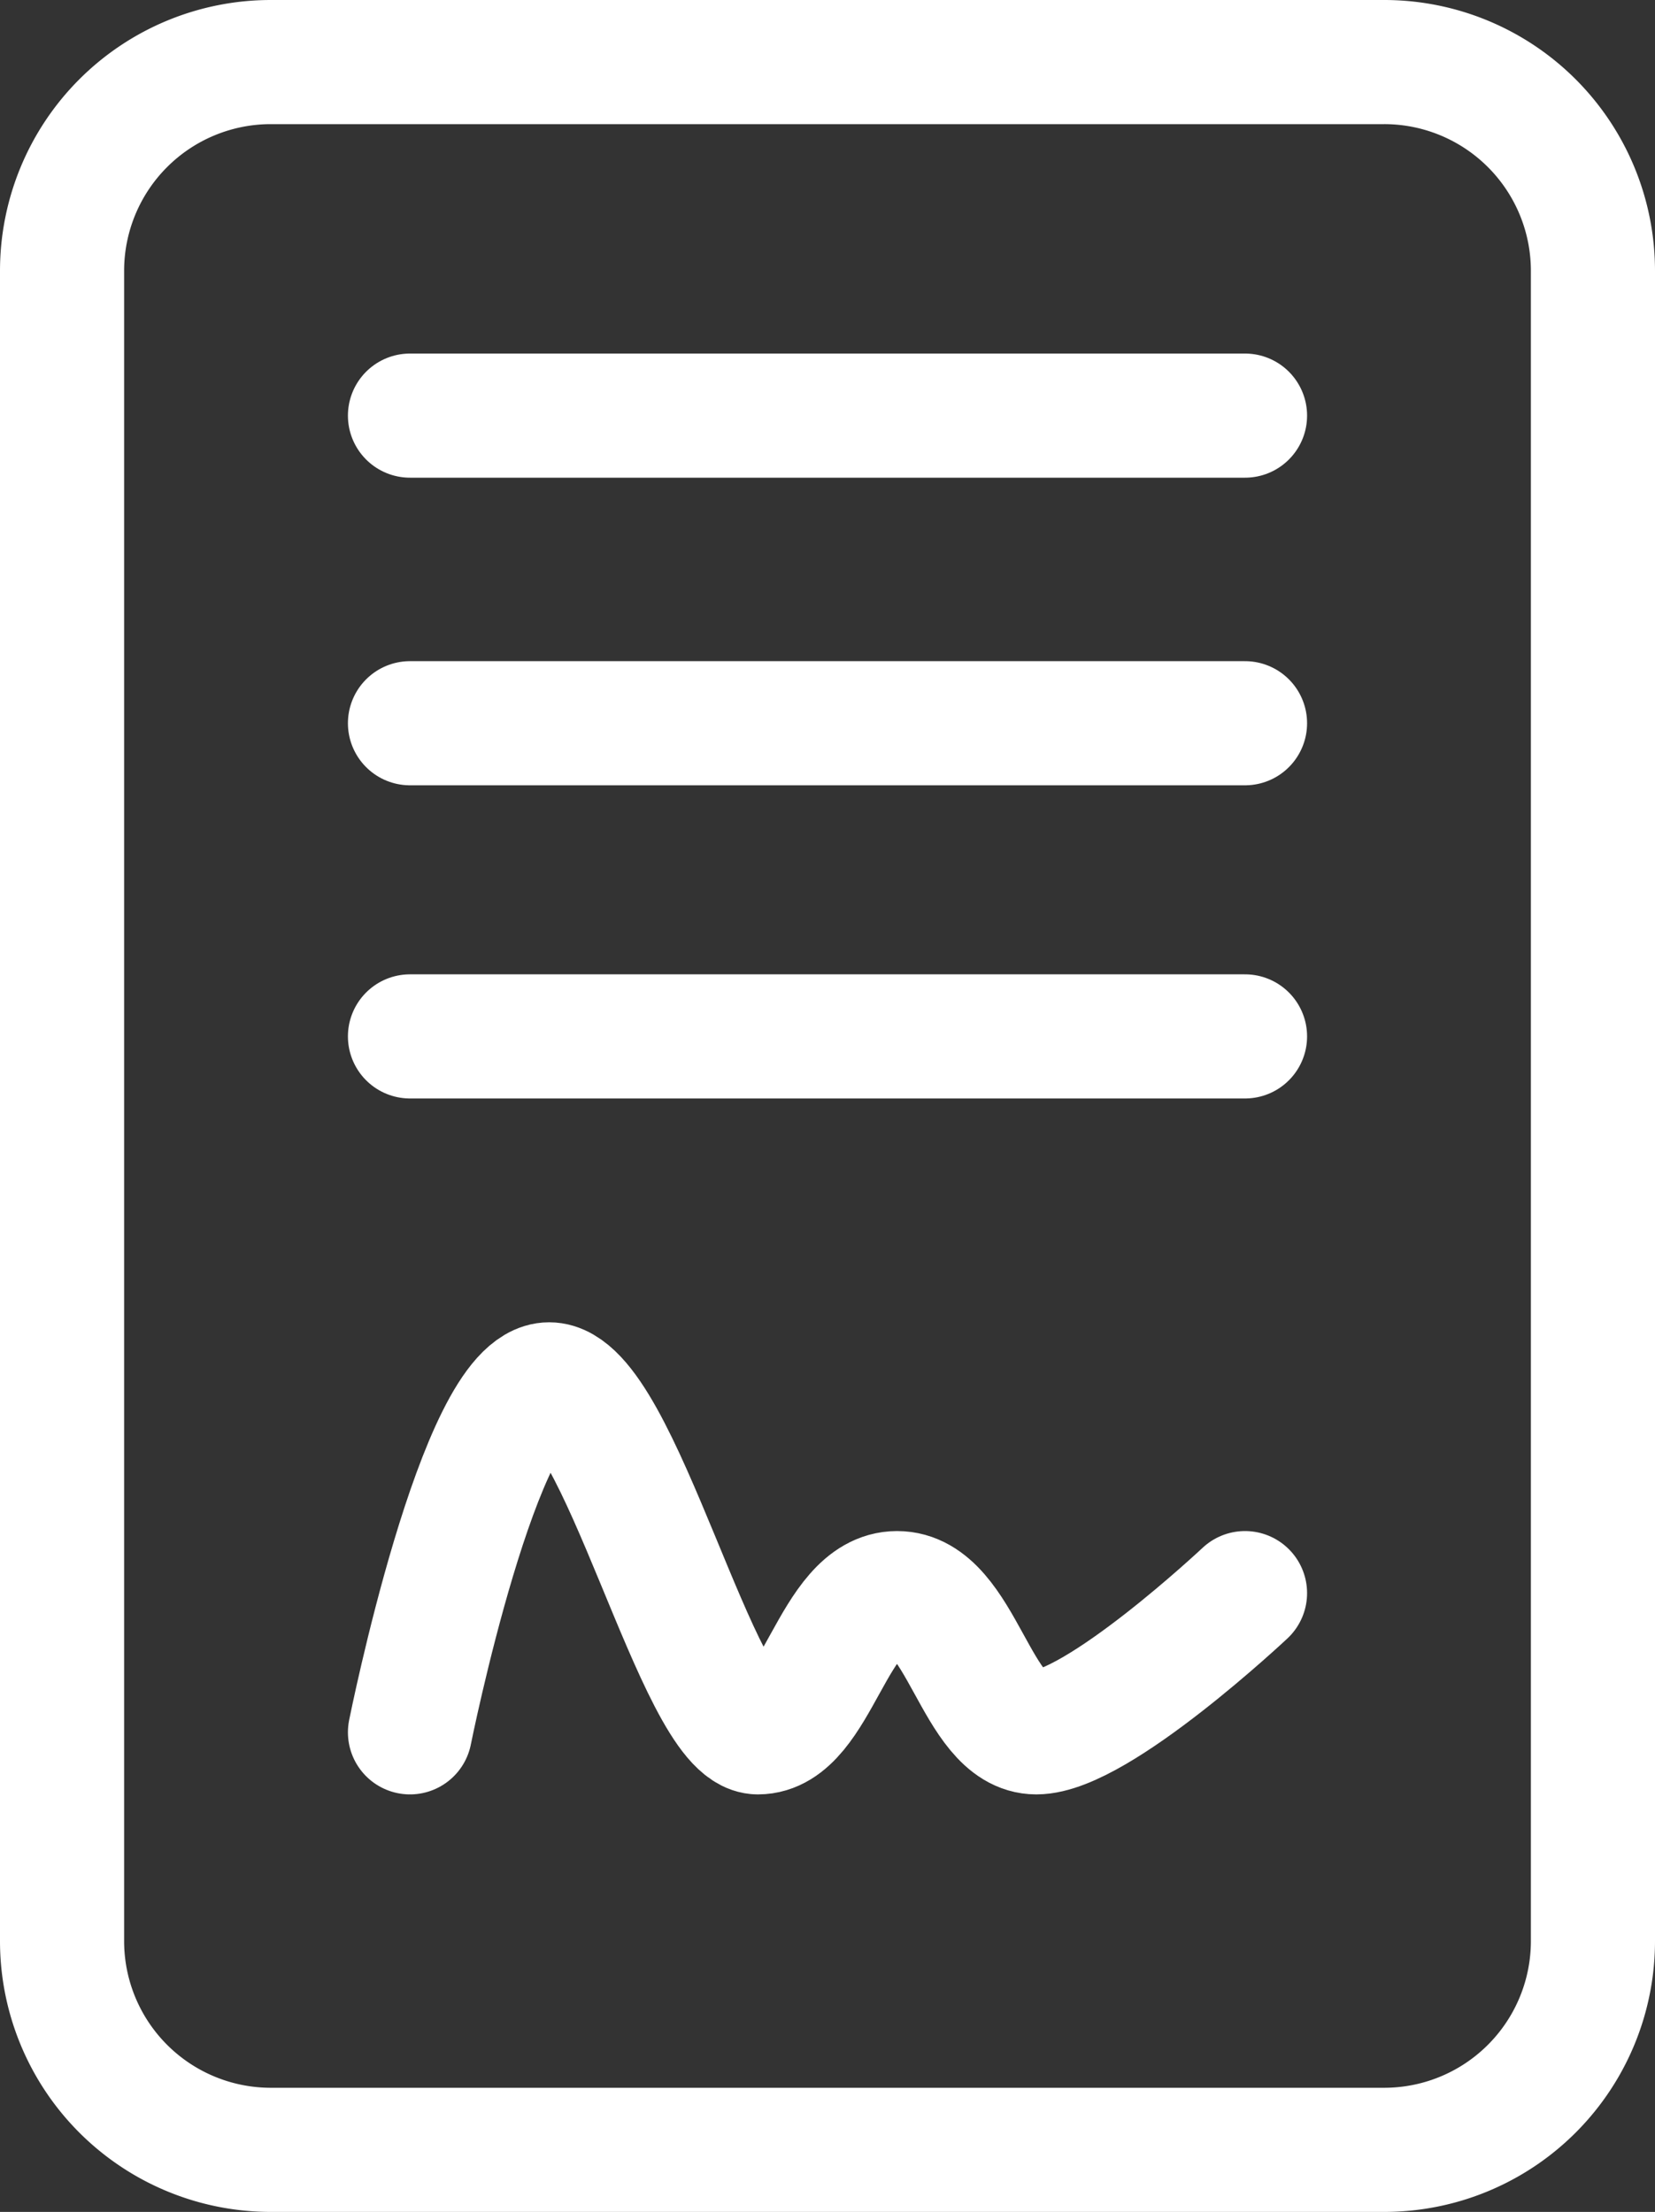 <svg xmlns="http://www.w3.org/2000/svg" width="40" height="53.454" viewBox="0 0 40 53.454"><rect x="0" y="0" width="40" height="53.454" fill="#333333" stroke="none"/><g transform="translate(-0.5 -0.5)"><path d="M10.409,42.364s1.685-8.409,3.364-8.409,3.6,8.409,5.045,8.409S20.618,39,22.182,39s1.9,3.364,3.364,3.364S30.591,39,30.591,39M10.409,10.544H30.591M10.409,17.978H30.591M10.409,25.546H30.591" fill="none" stroke="#fff" stroke-linecap="round" stroke-linejoin="round" stroke-width="3"/><path d="M33.954,2H7.045A5.045,5.045,0,0,0,2,7.045V47.409a5.045,5.045,0,0,0,5.045,5.045H33.954A5.045,5.045,0,0,0,39,47.409V7.045A5.045,5.045,0,0,0,33.954,2Z" fill="none" stroke="#fff" stroke-width="3"/></g></svg>